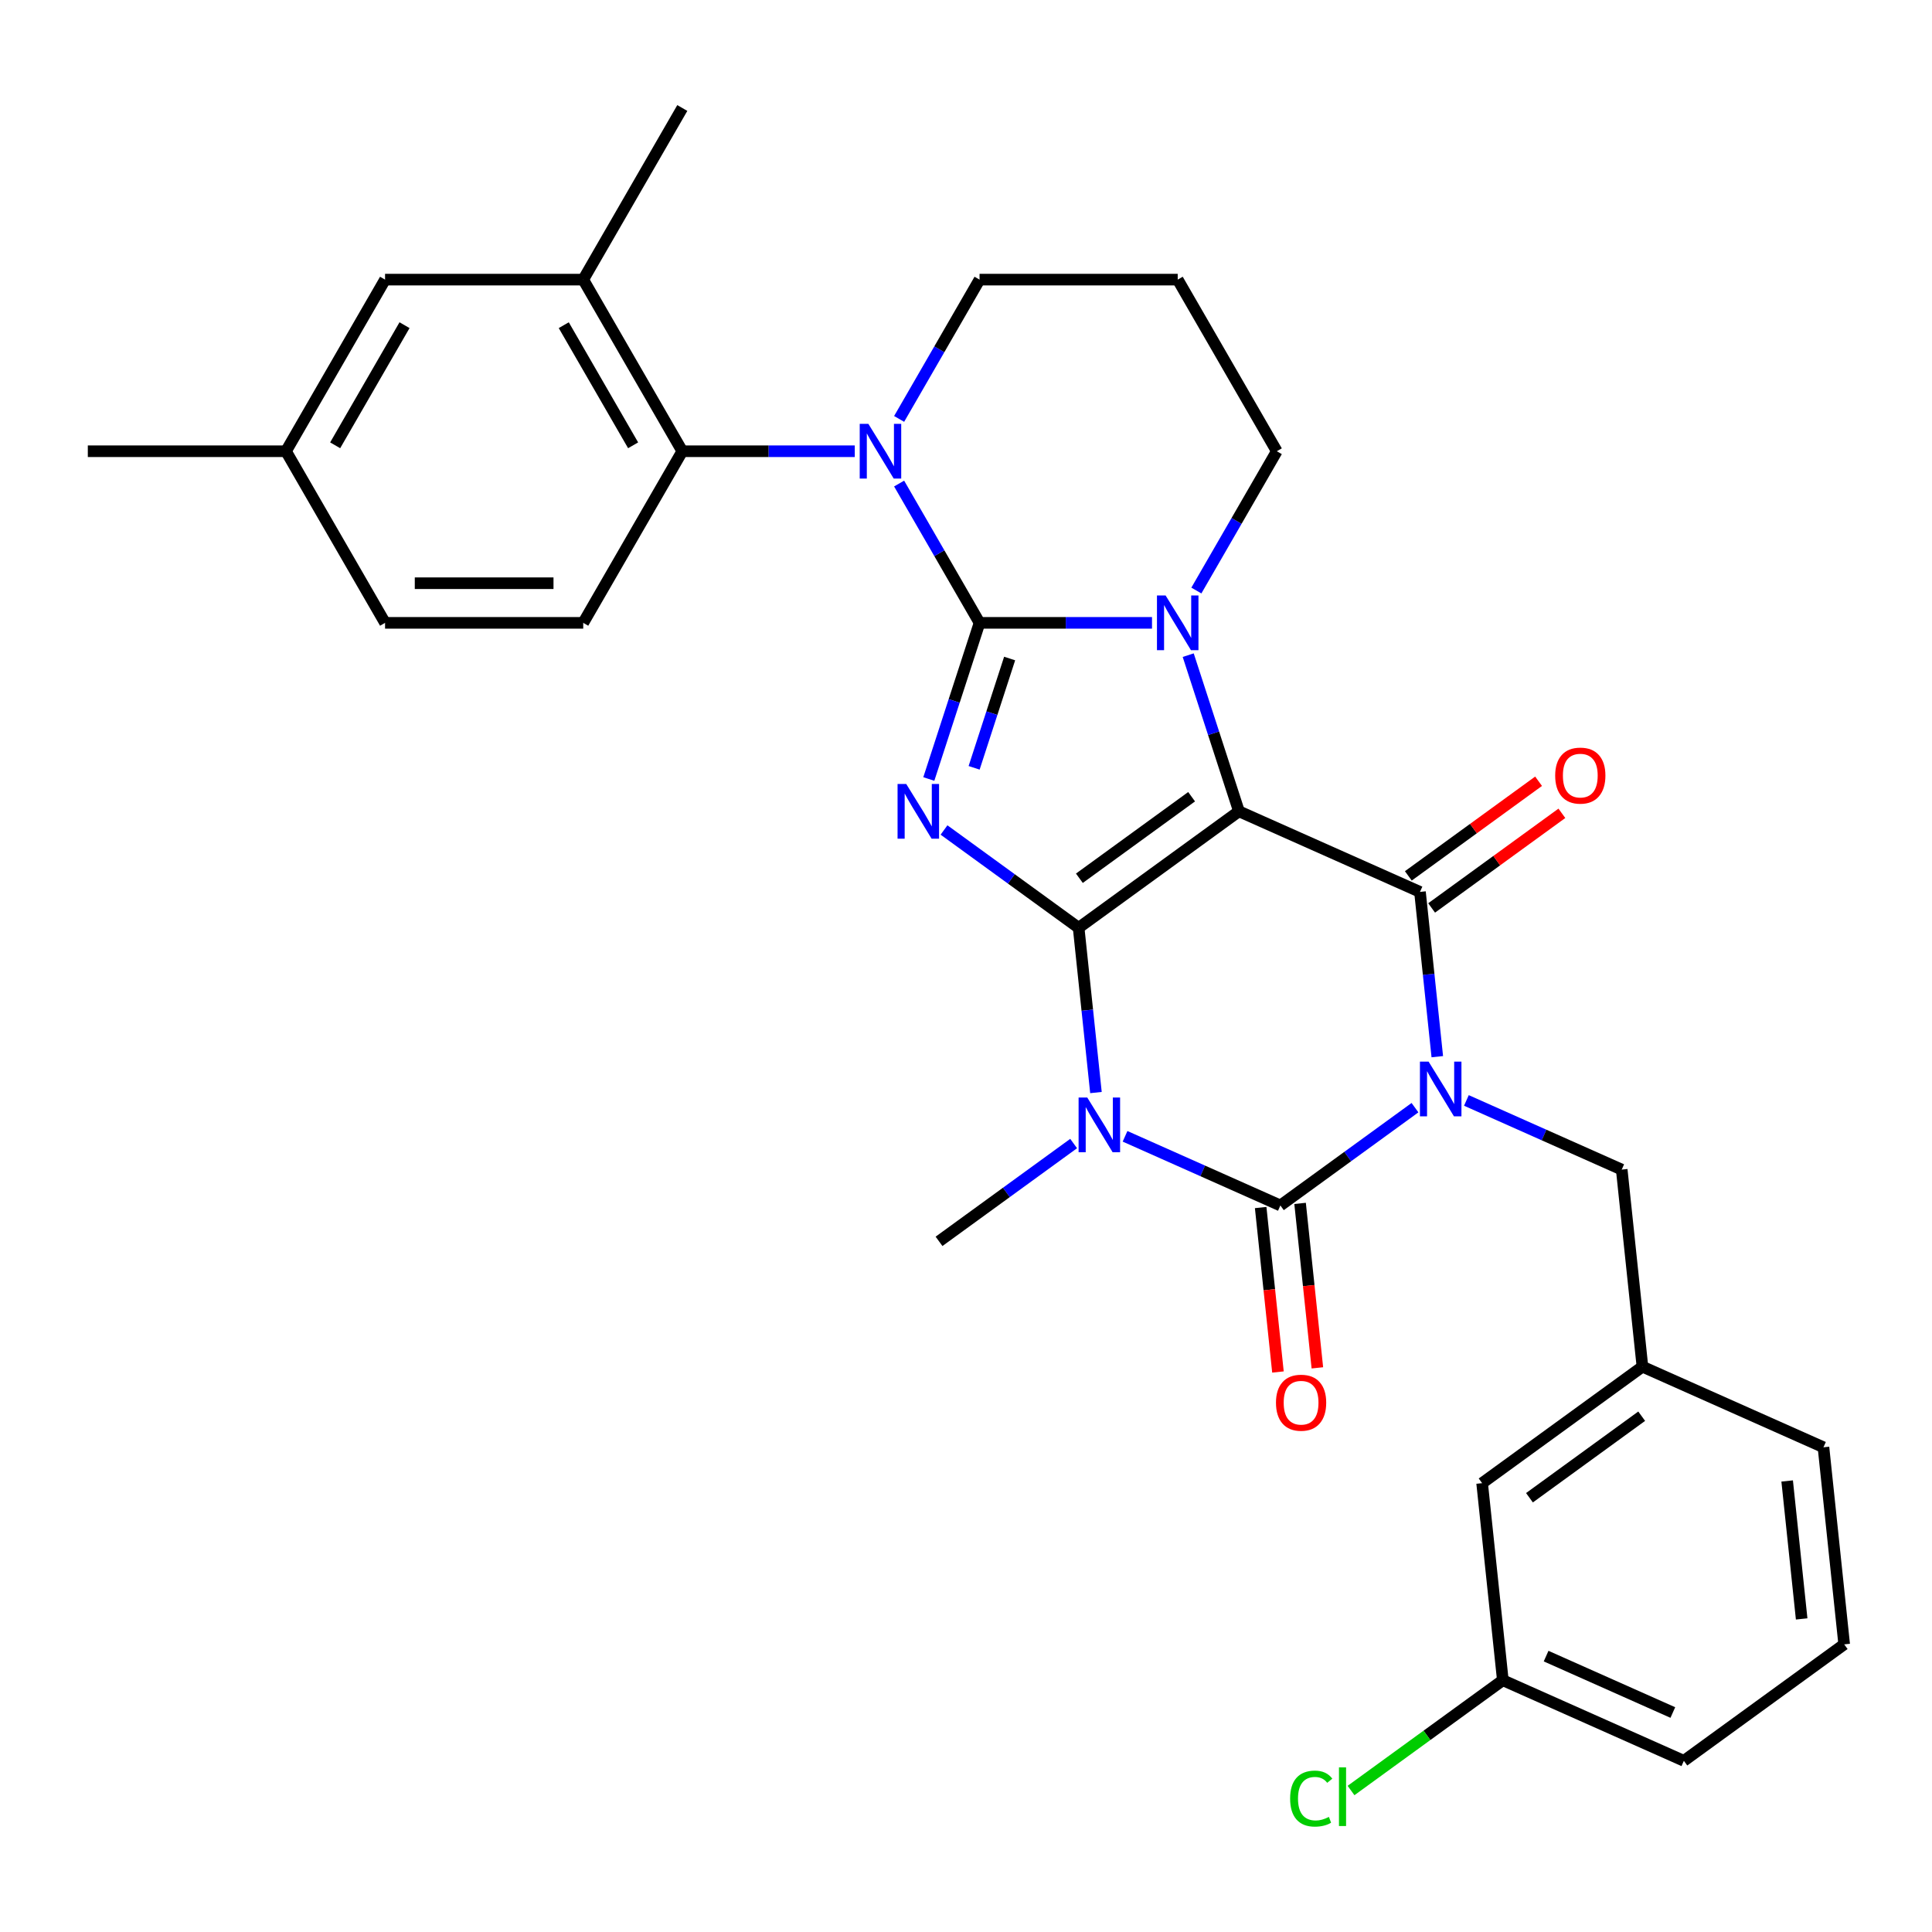 <?xml version='1.0' encoding='iso-8859-1'?>
<svg version='1.1' baseProfile='full'
              xmlns='http://www.w3.org/2000/svg'
                      xmlns:rdkit='http://www.rdkit.org/xml'
                      xmlns:xlink='http://www.w3.org/1999/xlink'
                  xml:space='preserve'
width='1000px' height='1000px' viewBox='0 0 1000 1000'>
<!-- END OF HEADER -->
<rect style='opacity:1.0;fill:#FFFFFF;stroke:none' width='1000' height='1000' x='0' y='0'> </rect>
<path class='bond-0' d='M 558.298,480.223 L 641.278,419.934' style='fill:none;fill-rule:evenodd;stroke:#000000;stroke-width:6px;stroke-linecap:butt;stroke-linejoin:miter;stroke-opacity:1' />
<path class='bond-0' d='M 558.687,454.583 L 616.773,412.382' style='fill:none;fill-rule:evenodd;stroke:#000000;stroke-width:6px;stroke-linecap:butt;stroke-linejoin:miter;stroke-opacity:1' />
<path class='bond-3' d='M 558.298,480.223 L 523.46,454.912' style='fill:none;fill-rule:evenodd;stroke:#000000;stroke-width:6px;stroke-linecap:butt;stroke-linejoin:miter;stroke-opacity:1' />
<path class='bond-3' d='M 523.46,454.912 L 488.622,429.6' style='fill:none;fill-rule:evenodd;stroke:#0000FF;stroke-width:6px;stroke-linecap:butt;stroke-linejoin:miter;stroke-opacity:1' />
<path class='bond-4' d='M 558.298,480.223 L 562.78,522.864' style='fill:none;fill-rule:evenodd;stroke:#000000;stroke-width:6px;stroke-linecap:butt;stroke-linejoin:miter;stroke-opacity:1' />
<path class='bond-4' d='M 562.78,522.864 L 567.262,565.505' style='fill:none;fill-rule:evenodd;stroke:#0000FF;stroke-width:6px;stroke-linecap:butt;stroke-linejoin:miter;stroke-opacity:1' />
<path class='bond-5' d='M 641.278,419.934 L 628.147,379.522' style='fill:none;fill-rule:evenodd;stroke:#000000;stroke-width:6px;stroke-linecap:butt;stroke-linejoin:miter;stroke-opacity:1' />
<path class='bond-5' d='M 628.147,379.522 L 615.016,339.11' style='fill:none;fill-rule:evenodd;stroke:#0000FF;stroke-width:6px;stroke-linecap:butt;stroke-linejoin:miter;stroke-opacity:1' />
<path class='bond-7' d='M 641.278,419.934 L 734.979,461.653' style='fill:none;fill-rule:evenodd;stroke:#000000;stroke-width:6px;stroke-linecap:butt;stroke-linejoin:miter;stroke-opacity:1' />
<path class='bond-1' d='M 507.014,322.386 L 493.883,362.798' style='fill:none;fill-rule:evenodd;stroke:#000000;stroke-width:6px;stroke-linecap:butt;stroke-linejoin:miter;stroke-opacity:1' />
<path class='bond-1' d='M 493.883,362.798 L 480.752,403.21' style='fill:none;fill-rule:evenodd;stroke:#0000FF;stroke-width:6px;stroke-linecap:butt;stroke-linejoin:miter;stroke-opacity:1' />
<path class='bond-1' d='M 522.584,340.848 L 513.393,369.137' style='fill:none;fill-rule:evenodd;stroke:#000000;stroke-width:6px;stroke-linecap:butt;stroke-linejoin:miter;stroke-opacity:1' />
<path class='bond-1' d='M 513.393,369.137 L 504.201,397.425' style='fill:none;fill-rule:evenodd;stroke:#0000FF;stroke-width:6px;stroke-linecap:butt;stroke-linejoin:miter;stroke-opacity:1' />
<path class='bond-8' d='M 507.014,322.386 L 486.199,286.334' style='fill:none;fill-rule:evenodd;stroke:#000000;stroke-width:6px;stroke-linecap:butt;stroke-linejoin:miter;stroke-opacity:1' />
<path class='bond-8' d='M 486.199,286.334 L 465.385,250.283' style='fill:none;fill-rule:evenodd;stroke:#0000FF;stroke-width:6px;stroke-linecap:butt;stroke-linejoin:miter;stroke-opacity:1' />
<path class='bond-32' d='M 507.014,322.386 L 551.646,322.386' style='fill:none;fill-rule:evenodd;stroke:#000000;stroke-width:6px;stroke-linecap:butt;stroke-linejoin:miter;stroke-opacity:1' />
<path class='bond-32' d='M 551.646,322.386 L 596.278,322.386' style='fill:none;fill-rule:evenodd;stroke:#0000FF;stroke-width:6px;stroke-linecap:butt;stroke-linejoin:miter;stroke-opacity:1' />
<path class='bond-2' d='M 732.396,573.326 L 697.558,598.637' style='fill:none;fill-rule:evenodd;stroke:#0000FF;stroke-width:6px;stroke-linecap:butt;stroke-linejoin:miter;stroke-opacity:1' />
<path class='bond-2' d='M 697.558,598.637 L 662.721,623.948' style='fill:none;fill-rule:evenodd;stroke:#000000;stroke-width:6px;stroke-linecap:butt;stroke-linejoin:miter;stroke-opacity:1' />
<path class='bond-10' d='M 759.005,569.583 L 799.203,587.48' style='fill:none;fill-rule:evenodd;stroke:#0000FF;stroke-width:6px;stroke-linecap:butt;stroke-linejoin:miter;stroke-opacity:1' />
<path class='bond-10' d='M 799.203,587.48 L 839.402,605.378' style='fill:none;fill-rule:evenodd;stroke:#000000;stroke-width:6px;stroke-linecap:butt;stroke-linejoin:miter;stroke-opacity:1' />
<path class='bond-31' d='M 743.943,546.935 L 739.461,504.294' style='fill:none;fill-rule:evenodd;stroke:#0000FF;stroke-width:6px;stroke-linecap:butt;stroke-linejoin:miter;stroke-opacity:1' />
<path class='bond-31' d='M 739.461,504.294 L 734.979,461.653' style='fill:none;fill-rule:evenodd;stroke:#000000;stroke-width:6px;stroke-linecap:butt;stroke-linejoin:miter;stroke-opacity:1' />
<path class='bond-6' d='M 582.324,588.153 L 622.522,606.05' style='fill:none;fill-rule:evenodd;stroke:#0000FF;stroke-width:6px;stroke-linecap:butt;stroke-linejoin:miter;stroke-opacity:1' />
<path class='bond-6' d='M 622.522,606.05 L 662.721,623.948' style='fill:none;fill-rule:evenodd;stroke:#000000;stroke-width:6px;stroke-linecap:butt;stroke-linejoin:miter;stroke-opacity:1' />
<path class='bond-18' d='M 555.715,591.896 L 520.877,617.207' style='fill:none;fill-rule:evenodd;stroke:#0000FF;stroke-width:6px;stroke-linecap:butt;stroke-linejoin:miter;stroke-opacity:1' />
<path class='bond-18' d='M 520.877,617.207 L 486.04,642.518' style='fill:none;fill-rule:evenodd;stroke:#000000;stroke-width:6px;stroke-linecap:butt;stroke-linejoin:miter;stroke-opacity:1' />
<path class='bond-16' d='M 619.238,305.661 L 640.052,269.61' style='fill:none;fill-rule:evenodd;stroke:#0000FF;stroke-width:6px;stroke-linecap:butt;stroke-linejoin:miter;stroke-opacity:1' />
<path class='bond-16' d='M 640.052,269.61 L 660.867,233.559' style='fill:none;fill-rule:evenodd;stroke:#000000;stroke-width:6px;stroke-linecap:butt;stroke-linejoin:miter;stroke-opacity:1' />
<path class='bond-12' d='M 652.52,625.02 L 656.993,667.581' style='fill:none;fill-rule:evenodd;stroke:#000000;stroke-width:6px;stroke-linecap:butt;stroke-linejoin:miter;stroke-opacity:1' />
<path class='bond-12' d='M 656.993,667.581 L 661.467,710.143' style='fill:none;fill-rule:evenodd;stroke:#FF0000;stroke-width:6px;stroke-linecap:butt;stroke-linejoin:miter;stroke-opacity:1' />
<path class='bond-12' d='M 672.921,622.876 L 677.395,665.437' style='fill:none;fill-rule:evenodd;stroke:#000000;stroke-width:6px;stroke-linecap:butt;stroke-linejoin:miter;stroke-opacity:1' />
<path class='bond-12' d='M 677.395,665.437 L 681.868,707.998' style='fill:none;fill-rule:evenodd;stroke:#FF0000;stroke-width:6px;stroke-linecap:butt;stroke-linejoin:miter;stroke-opacity:1' />
<path class='bond-13' d='M 741.008,469.951 L 774.716,445.461' style='fill:none;fill-rule:evenodd;stroke:#000000;stroke-width:6px;stroke-linecap:butt;stroke-linejoin:miter;stroke-opacity:1' />
<path class='bond-13' d='M 774.716,445.461 L 808.424,420.97' style='fill:none;fill-rule:evenodd;stroke:#FF0000;stroke-width:6px;stroke-linecap:butt;stroke-linejoin:miter;stroke-opacity:1' />
<path class='bond-13' d='M 728.95,453.355 L 762.658,428.865' style='fill:none;fill-rule:evenodd;stroke:#000000;stroke-width:6px;stroke-linecap:butt;stroke-linejoin:miter;stroke-opacity:1' />
<path class='bond-13' d='M 762.658,428.865 L 796.366,404.374' style='fill:none;fill-rule:evenodd;stroke:#FF0000;stroke-width:6px;stroke-linecap:butt;stroke-linejoin:miter;stroke-opacity:1' />
<path class='bond-9' d='M 442.425,233.559 L 397.793,233.559' style='fill:none;fill-rule:evenodd;stroke:#0000FF;stroke-width:6px;stroke-linecap:butt;stroke-linejoin:miter;stroke-opacity:1' />
<path class='bond-9' d='M 397.793,233.559 L 353.161,233.559' style='fill:none;fill-rule:evenodd;stroke:#000000;stroke-width:6px;stroke-linecap:butt;stroke-linejoin:miter;stroke-opacity:1' />
<path class='bond-19' d='M 465.385,216.834 L 486.199,180.783' style='fill:none;fill-rule:evenodd;stroke:#0000FF;stroke-width:6px;stroke-linecap:butt;stroke-linejoin:miter;stroke-opacity:1' />
<path class='bond-19' d='M 486.199,180.783 L 507.014,144.731' style='fill:none;fill-rule:evenodd;stroke:#000000;stroke-width:6px;stroke-linecap:butt;stroke-linejoin:miter;stroke-opacity:1' />
<path class='bond-11' d='M 353.161,233.559 L 301.876,144.731' style='fill:none;fill-rule:evenodd;stroke:#000000;stroke-width:6px;stroke-linecap:butt;stroke-linejoin:miter;stroke-opacity:1' />
<path class='bond-11' d='M 327.703,230.491 L 291.804,168.312' style='fill:none;fill-rule:evenodd;stroke:#000000;stroke-width:6px;stroke-linecap:butt;stroke-linejoin:miter;stroke-opacity:1' />
<path class='bond-14' d='M 353.161,233.559 L 301.876,322.386' style='fill:none;fill-rule:evenodd;stroke:#000000;stroke-width:6px;stroke-linecap:butt;stroke-linejoin:miter;stroke-opacity:1' />
<path class='bond-17' d='M 839.402,605.378 L 850.123,707.385' style='fill:none;fill-rule:evenodd;stroke:#000000;stroke-width:6px;stroke-linecap:butt;stroke-linejoin:miter;stroke-opacity:1' />
<path class='bond-15' d='M 301.876,144.731 L 199.308,144.731' style='fill:none;fill-rule:evenodd;stroke:#000000;stroke-width:6px;stroke-linecap:butt;stroke-linejoin:miter;stroke-opacity:1' />
<path class='bond-26' d='M 301.876,144.731 L 353.161,55.904' style='fill:none;fill-rule:evenodd;stroke:#000000;stroke-width:6px;stroke-linecap:butt;stroke-linejoin:miter;stroke-opacity:1' />
<path class='bond-22' d='M 301.876,322.386 L 199.308,322.386' style='fill:none;fill-rule:evenodd;stroke:#000000;stroke-width:6px;stroke-linecap:butt;stroke-linejoin:miter;stroke-opacity:1' />
<path class='bond-22' d='M 286.491,301.872 L 214.693,301.872' style='fill:none;fill-rule:evenodd;stroke:#000000;stroke-width:6px;stroke-linecap:butt;stroke-linejoin:miter;stroke-opacity:1' />
<path class='bond-34' d='M 199.308,144.731 L 148.023,233.559' style='fill:none;fill-rule:evenodd;stroke:#000000;stroke-width:6px;stroke-linecap:butt;stroke-linejoin:miter;stroke-opacity:1' />
<path class='bond-34' d='M 209.38,168.312 L 173.481,230.491' style='fill:none;fill-rule:evenodd;stroke:#000000;stroke-width:6px;stroke-linecap:butt;stroke-linejoin:miter;stroke-opacity:1' />
<path class='bond-20' d='M 660.867,233.559 L 609.582,144.731' style='fill:none;fill-rule:evenodd;stroke:#000000;stroke-width:6px;stroke-linecap:butt;stroke-linejoin:miter;stroke-opacity:1' />
<path class='bond-21' d='M 850.123,707.385 L 767.143,767.673' style='fill:none;fill-rule:evenodd;stroke:#000000;stroke-width:6px;stroke-linecap:butt;stroke-linejoin:miter;stroke-opacity:1' />
<path class='bond-21' d='M 849.734,733.024 L 791.648,775.226' style='fill:none;fill-rule:evenodd;stroke:#000000;stroke-width:6px;stroke-linecap:butt;stroke-linejoin:miter;stroke-opacity:1' />
<path class='bond-28' d='M 850.123,707.385 L 943.824,749.103' style='fill:none;fill-rule:evenodd;stroke:#000000;stroke-width:6px;stroke-linecap:butt;stroke-linejoin:miter;stroke-opacity:1' />
<path class='bond-33' d='M 507.014,144.731 L 609.582,144.731' style='fill:none;fill-rule:evenodd;stroke:#000000;stroke-width:6px;stroke-linecap:butt;stroke-linejoin:miter;stroke-opacity:1' />
<path class='bond-24' d='M 767.143,767.673 L 777.864,869.68' style='fill:none;fill-rule:evenodd;stroke:#000000;stroke-width:6px;stroke-linecap:butt;stroke-linejoin:miter;stroke-opacity:1' />
<path class='bond-23' d='M 199.308,322.386 L 148.023,233.559' style='fill:none;fill-rule:evenodd;stroke:#000000;stroke-width:6px;stroke-linecap:butt;stroke-linejoin:miter;stroke-opacity:1' />
<path class='bond-30' d='M 148.023,233.559 L 45.455,233.559' style='fill:none;fill-rule:evenodd;stroke:#000000;stroke-width:6px;stroke-linecap:butt;stroke-linejoin:miter;stroke-opacity:1' />
<path class='bond-25' d='M 777.864,869.68 L 738.577,898.224' style='fill:none;fill-rule:evenodd;stroke:#000000;stroke-width:6px;stroke-linecap:butt;stroke-linejoin:miter;stroke-opacity:1' />
<path class='bond-25' d='M 738.577,898.224 L 699.289,926.769' style='fill:none;fill-rule:evenodd;stroke:#00CC00;stroke-width:6px;stroke-linecap:butt;stroke-linejoin:miter;stroke-opacity:1' />
<path class='bond-35' d='M 777.864,869.68 L 871.566,911.398' style='fill:none;fill-rule:evenodd;stroke:#000000;stroke-width:6px;stroke-linecap:butt;stroke-linejoin:miter;stroke-opacity:1' />
<path class='bond-35' d='M 800.263,857.198 L 865.854,886.4' style='fill:none;fill-rule:evenodd;stroke:#000000;stroke-width:6px;stroke-linecap:butt;stroke-linejoin:miter;stroke-opacity:1' />
<path class='bond-27' d='M 954.545,851.11 L 943.824,749.103' style='fill:none;fill-rule:evenodd;stroke:#000000;stroke-width:6px;stroke-linecap:butt;stroke-linejoin:miter;stroke-opacity:1' />
<path class='bond-27' d='M 932.536,837.953 L 925.031,766.549' style='fill:none;fill-rule:evenodd;stroke:#000000;stroke-width:6px;stroke-linecap:butt;stroke-linejoin:miter;stroke-opacity:1' />
<path class='bond-29' d='M 954.545,851.11 L 871.566,911.398' style='fill:none;fill-rule:evenodd;stroke:#000000;stroke-width:6px;stroke-linecap:butt;stroke-linejoin:miter;stroke-opacity:1' />
<path  class='atom-3' d='M 739.44 549.5
L 748.72 564.5
Q 749.64 565.98, 751.12 568.66
Q 752.6 571.34, 752.68 571.5
L 752.68 549.5
L 756.44 549.5
L 756.44 577.82
L 752.56 577.82
L 742.6 561.42
Q 741.44 559.5, 740.2 557.3
Q 739 555.1, 738.64 554.42
L 738.64 577.82
L 734.96 577.82
L 734.96 549.5
L 739.44 549.5
' fill='#0000FF'/>
<path  class='atom-4' d='M 469.058 405.774
L 478.338 420.774
Q 479.258 422.254, 480.738 424.934
Q 482.218 427.614, 482.298 427.774
L 482.298 405.774
L 486.058 405.774
L 486.058 434.094
L 482.178 434.094
L 472.218 417.694
Q 471.058 415.774, 469.818 413.574
Q 468.618 411.374, 468.258 410.694
L 468.258 434.094
L 464.578 434.094
L 464.578 405.774
L 469.058 405.774
' fill='#0000FF'/>
<path  class='atom-5' d='M 562.759 568.069
L 572.039 583.069
Q 572.959 584.549, 574.439 587.229
Q 575.919 589.909, 575.999 590.069
L 575.999 568.069
L 579.759 568.069
L 579.759 596.389
L 575.879 596.389
L 565.919 579.989
Q 564.759 578.069, 563.519 575.869
Q 562.319 573.669, 561.959 572.989
L 561.959 596.389
L 558.279 596.389
L 558.279 568.069
L 562.759 568.069
' fill='#0000FF'/>
<path  class='atom-6' d='M 603.322 308.226
L 612.602 323.226
Q 613.522 324.706, 615.002 327.386
Q 616.482 330.066, 616.562 330.226
L 616.562 308.226
L 620.322 308.226
L 620.322 336.546
L 616.442 336.546
L 606.482 320.146
Q 605.322 318.226, 604.082 316.026
Q 602.882 313.826, 602.522 313.146
L 602.522 336.546
L 598.842 336.546
L 598.842 308.226
L 603.322 308.226
' fill='#0000FF'/>
<path  class='atom-9' d='M 449.469 219.399
L 458.749 234.399
Q 459.669 235.879, 461.149 238.559
Q 462.629 241.239, 462.709 241.399
L 462.709 219.399
L 466.469 219.399
L 466.469 247.719
L 462.589 247.719
L 452.629 231.319
Q 451.469 229.399, 450.229 227.199
Q 449.029 224.999, 448.669 224.319
L 448.669 247.719
L 444.989 247.719
L 444.989 219.399
L 449.469 219.399
' fill='#0000FF'/>
<path  class='atom-13' d='M 660.442 726.035
Q 660.442 719.235, 663.802 715.435
Q 667.162 711.635, 673.442 711.635
Q 679.722 711.635, 683.082 715.435
Q 686.442 719.235, 686.442 726.035
Q 686.442 732.915, 683.042 736.835
Q 679.642 740.715, 673.442 740.715
Q 667.202 740.715, 663.802 736.835
Q 660.442 732.955, 660.442 726.035
M 673.442 737.515
Q 677.762 737.515, 680.082 734.635
Q 682.442 731.715, 682.442 726.035
Q 682.442 720.475, 680.082 717.675
Q 677.762 714.835, 673.442 714.835
Q 669.122 714.835, 666.762 717.635
Q 664.442 720.435, 664.442 726.035
Q 664.442 731.755, 666.762 734.635
Q 669.122 737.515, 673.442 737.515
' fill='#FF0000'/>
<path  class='atom-14' d='M 804.959 401.444
Q 804.959 394.644, 808.319 390.844
Q 811.679 387.044, 817.959 387.044
Q 824.239 387.044, 827.599 390.844
Q 830.959 394.644, 830.959 401.444
Q 830.959 408.324, 827.559 412.244
Q 824.159 416.124, 817.959 416.124
Q 811.719 416.124, 808.319 412.244
Q 804.959 408.364, 804.959 401.444
M 817.959 412.924
Q 822.279 412.924, 824.599 410.044
Q 826.959 407.124, 826.959 401.444
Q 826.959 395.884, 824.599 393.084
Q 822.279 390.244, 817.959 390.244
Q 813.639 390.244, 811.279 393.044
Q 808.959 395.844, 808.959 401.444
Q 808.959 407.164, 811.279 410.044
Q 813.639 412.924, 817.959 412.924
' fill='#FF0000'/>
<path  class='atom-26' d='M 667.765 930.948
Q 667.765 923.908, 671.045 920.228
Q 674.365 916.508, 680.645 916.508
Q 686.485 916.508, 689.605 920.628
L 686.965 922.788
Q 684.685 919.788, 680.645 919.788
Q 676.365 919.788, 674.085 922.668
Q 671.845 925.508, 671.845 930.948
Q 671.845 936.548, 674.165 939.428
Q 676.525 942.308, 681.085 942.308
Q 684.205 942.308, 687.845 940.428
L 688.965 943.428
Q 687.485 944.388, 685.245 944.948
Q 683.005 945.508, 680.525 945.508
Q 674.365 945.508, 671.045 941.748
Q 667.765 937.988, 667.765 930.948
' fill='#00CC00'/>
<path  class='atom-26' d='M 693.045 914.788
L 696.725 914.788
L 696.725 945.148
L 693.045 945.148
L 693.045 914.788
' fill='#00CC00'/>
</svg>
